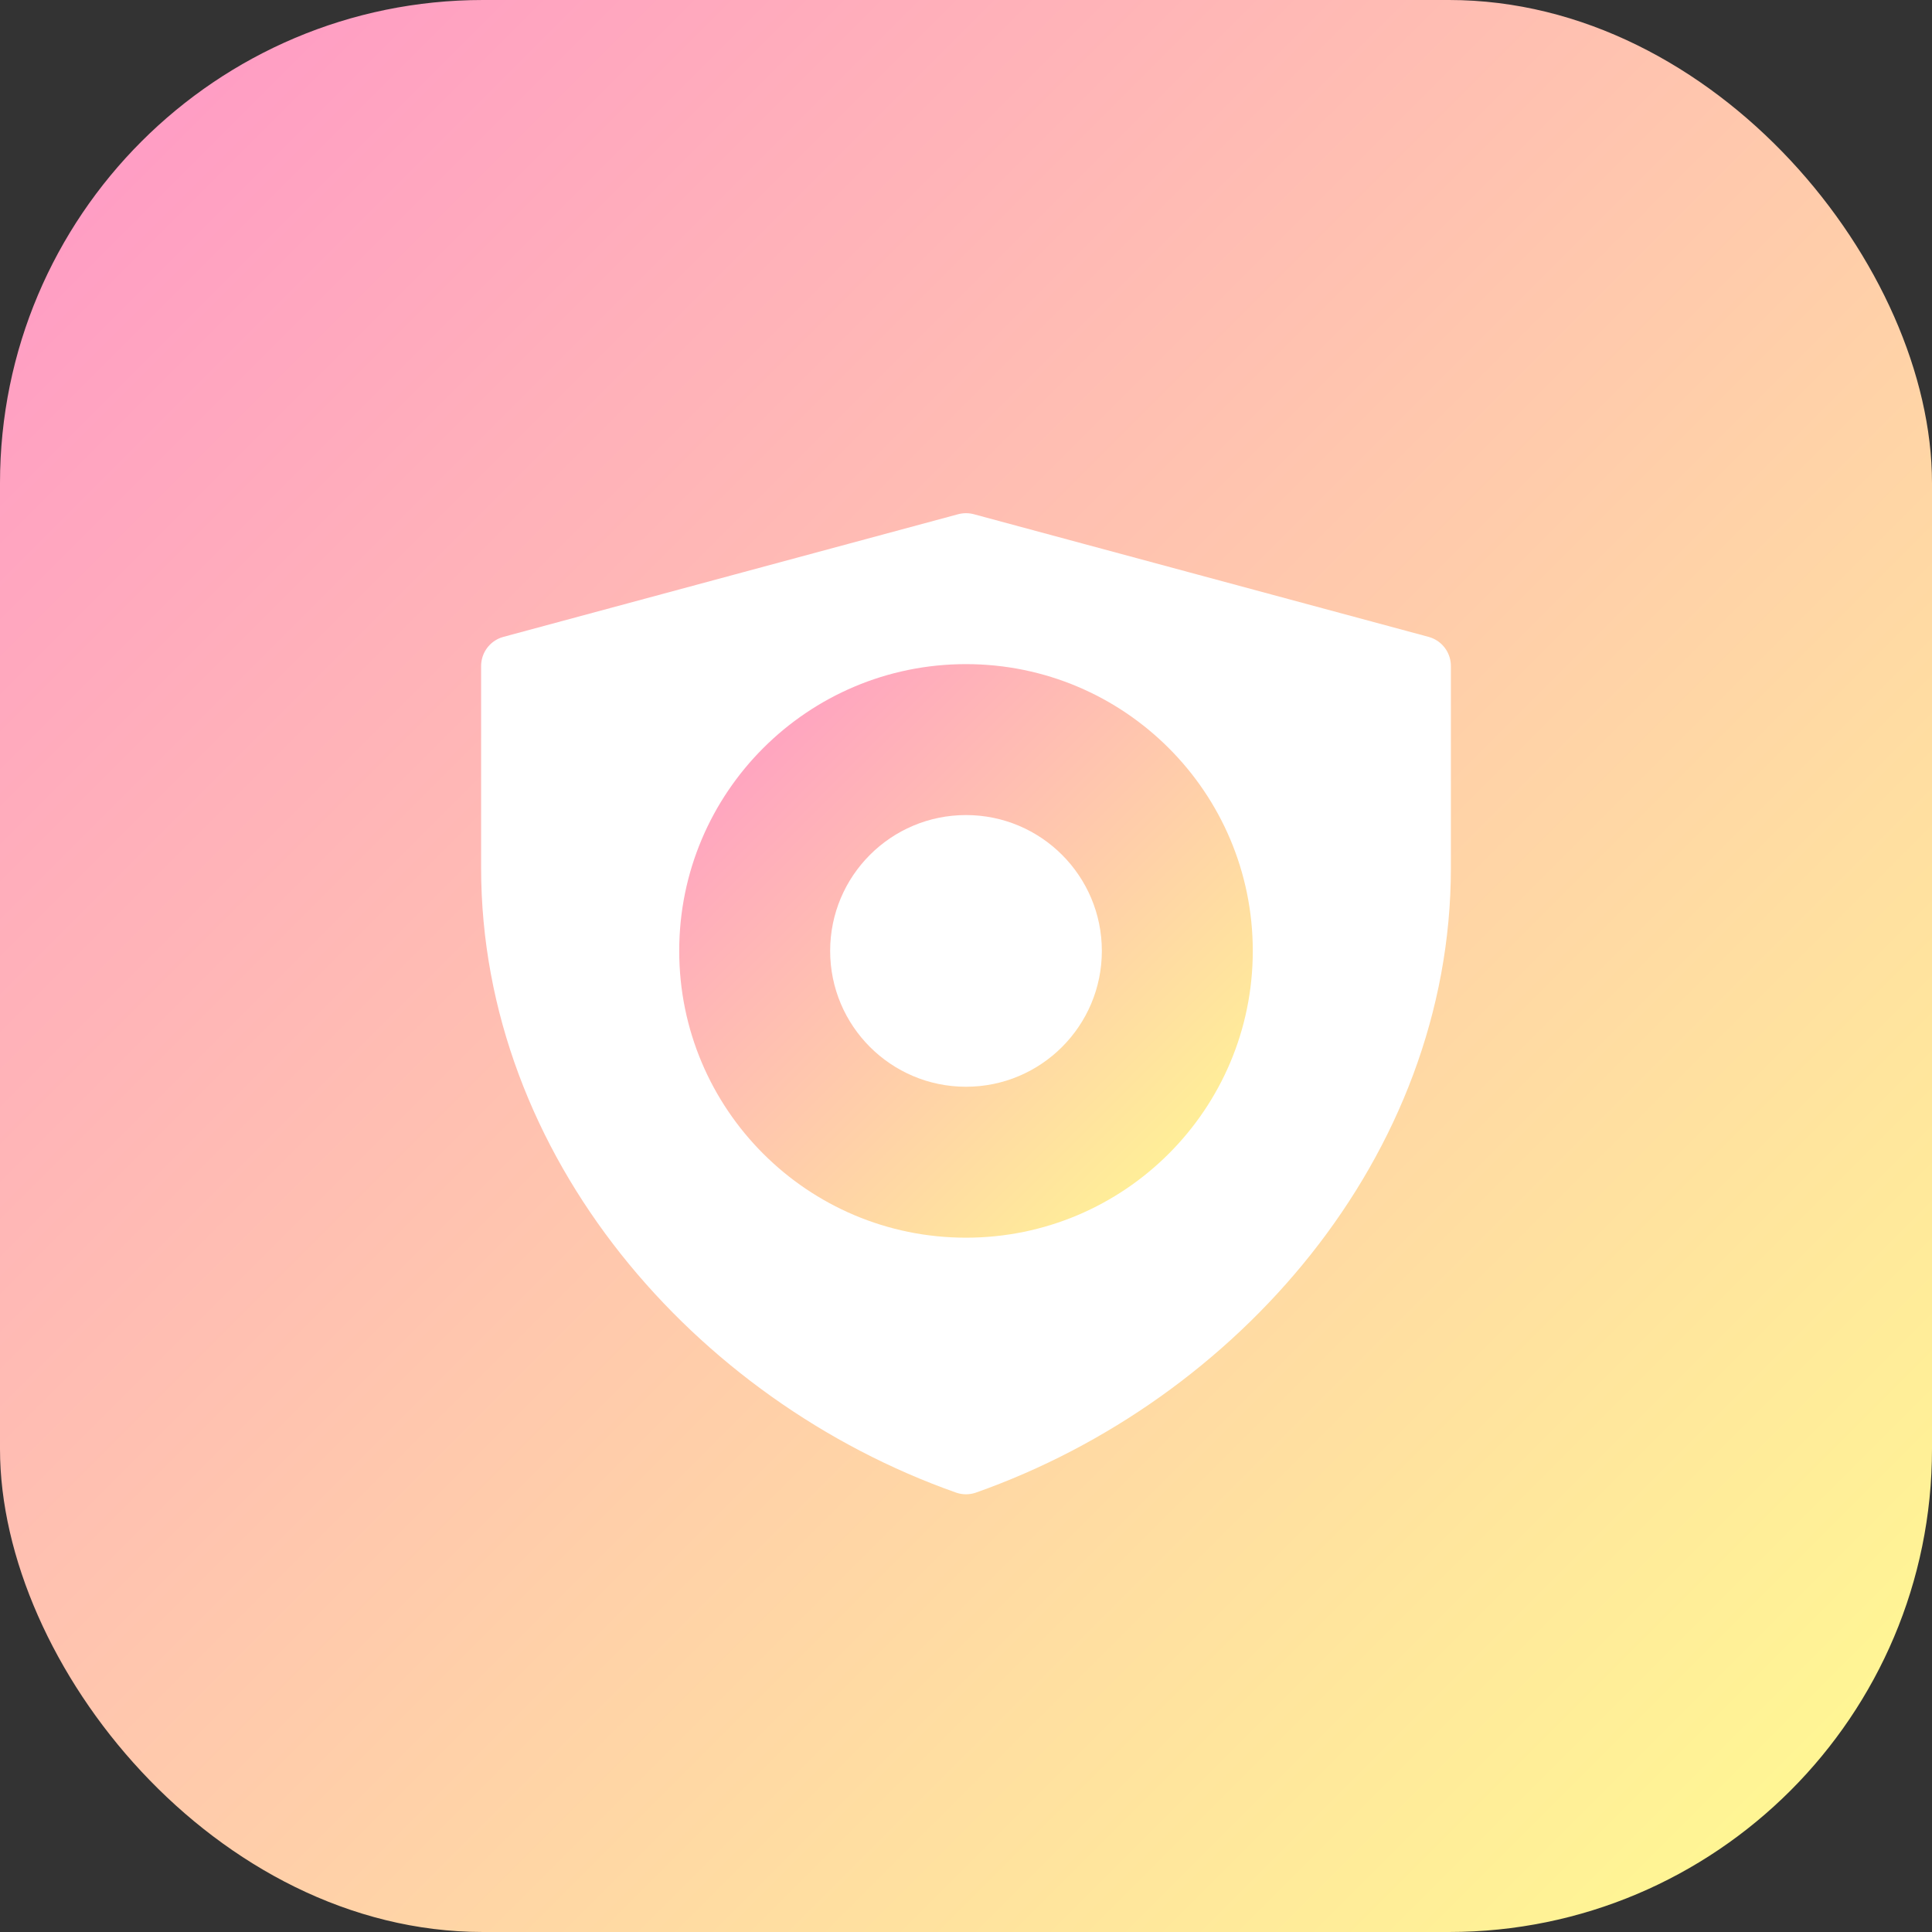<svg width="512" height="512" viewBox="0 0 512 512" fill="none" xmlns="http://www.w3.org/2000/svg">
  <rect x="0" y="0" width="512" height="512" fill="#333333" stroke="none"/>
  <rect width="512" height="512" rx="128" fill="url(#paint0_linear)"/>
  <path d="M376.5 176.5V230C376.5 302.5 322.5 364.5 256 388C189.5 364.5 135.5 302.5 135.5 230V176.5L256 144L376.5 176.5Z" fill="white" stroke="white" stroke-width="16" stroke-linejoin="round"/>
  <path d="M256 328C297.974 328 332 293.974 332 252C332 210.026 297.974 176 256 176C214.026 176 180 210.026 180 252C180 293.974 214.026 328 256 328Z" fill="url(#paint1_linear)"/>
  <path d="M256 288C275.882 288 292 271.882 292 252C292 232.118 275.882 216 256 216C236.118 216 220 232.118 220 252C220 271.882 236.118 288 256 288Z" fill="white"/>
  <defs>
    <linearGradient id="paint0_linear" x1="0" y1="0" x2="512" y2="512" gradientUnits="userSpaceOnUse">
      <stop stop-color="#FF96C8"/>
      <stop offset="1" stop-color="#FFFD90"/>
    </linearGradient>
    <linearGradient id="paint1_linear" x1="180" y1="176" x2="332" y2="328" gradientUnits="userSpaceOnUse">
      <stop stop-color="#FF96C8"/>
      <stop offset="1" stop-color="#FFFD90"/>
    </linearGradient>
  </defs>
</svg>